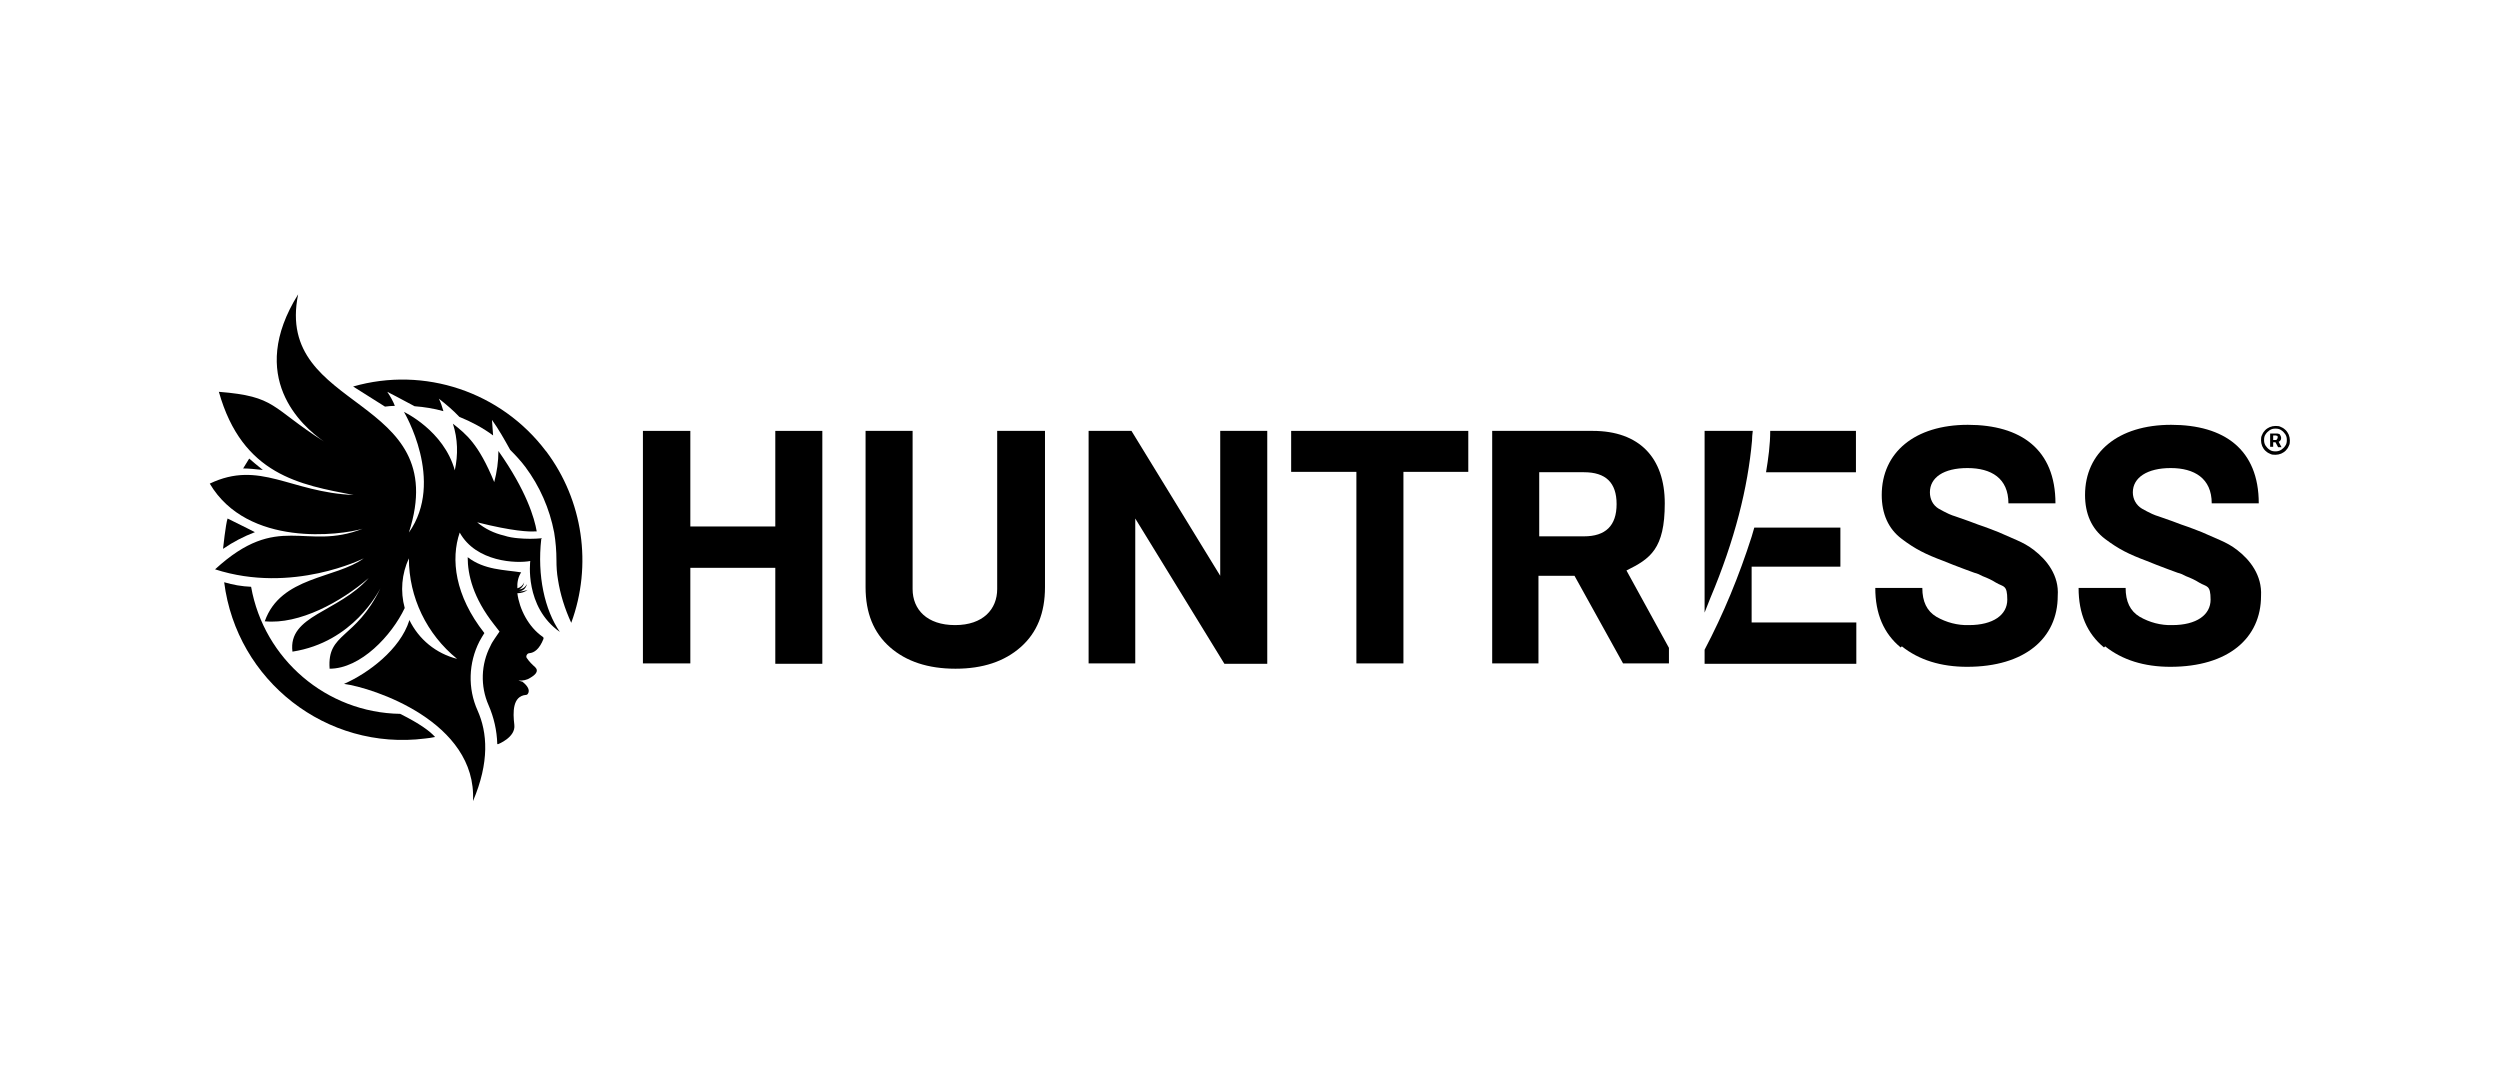<?xml version="1.0" encoding="UTF-8"?>
<svg id="Layer_1" xmlns="http://www.w3.org/2000/svg" version="1.1" viewBox="0 0 659.1 283.6">
  <!-- Generator: Adobe Illustrator 29.0.0, SVG Export Plug-In . SVG Version: 2.1.0 Build 186)  -->
  <g>
    <path d="M489.3,113.6h-22.6c0,3.6-.5,7.3-1.1,10.9h23.7v-10.9Z"/>
    <polygon points="169.5 174.9 169.5 113.6 182 113.6 182 138.8 204.4 138.8 204.4 113.6 216.8 113.6 216.8 175 204.4 175 204.4 149.7 182 149.7 182 174.9 169.5 174.9"/>
    <path d="M263,113.6h12.5v41.2c0,6.8-2.1,12-6.4,15.8s-10,5.7-17.2,5.7-13-1.9-17.3-5.7-6.4-9-6.4-15.8v-41.2h12.4v41.7c0,5.4,3.8,9.5,11.2,9.5s11.1-4.2,11.1-9.5v-41.7Z"/>
    <polygon points="287 174.9 287 113.6 298.3 113.6 321.7 151.8 321.7 113.6 334.1 113.6 334.1 175 322.8 175 299.3 136.7 299.3 174.9 287 174.9"/>
    <polygon points="357.6 174.9 357.6 124.4 340.4 124.4 340.4 113.6 387.1 113.6 387.1 124.4 370 124.4 370 174.9 357.6 174.9"/>
    <path d="M393.4,174.9v-61.3h26.5c12.3,0,19,7.1,19,19.1s-3.8,14.6-10.1,17.7l11.2,20.4v4.1h-12.1l-12.8-23.1h-9.5v23.1h-12.4ZM405.8,141.4h11.8c5.7,0,8.6-2.8,8.6-8.5s-2.9-8.4-8.6-8.4h-11.8v16.9Z"/>
    <path d="M501.1,170.7c-4.5-3.7-6.7-8.9-6.7-15.7h12.4c0,3.6,1.2,6.1,3.7,7.6,2.6,1.5,5.6,2.3,8.6,2.2,6.4,0,10.1-2.7,10.1-6.7s-1-3.3-3-4.5c-1.1-.7-2.2-1.2-3.5-1.7-.7-.4-1.4-.7-2.2-.9-1.1-.4-4.1-1.5-5.6-2.1l-2.5-1c-4.8-1.8-7.4-3.1-11-5.8-3.6-2.7-5.3-6.7-5.3-11.6,0-11.2,8.7-18.5,22.7-18.5s23.1,6.5,23.1,20.7h-12.4c0-6.6-4.5-9.3-10.8-9.3s-9.9,2.5-9.9,6.4c0,1.8.8,3.4,2.3,4.3.9.5,1.8,1,2.7,1.4.7.3,1.2.5,1.6.6l3.7,1.3,2.4.9c2.4.8,4.1,1.5,5.4,2l4.8,2.1c1.6.7,3.1,1.5,4.5,2.6,3.4,2.6,6.7,6.7,6.3,12.1,0,11.1-8.6,18.7-23.9,18.7-6.9,0-12.7-1.8-17.2-5.4"/>
    <path d="M554.7,170.7c-4.5-3.7-6.7-8.9-6.7-15.7h12.4c0,3.6,1.2,6.1,3.7,7.6,2.6,1.5,5.6,2.3,8.6,2.2,6.4,0,10.1-2.7,10.1-6.7s-1-3.3-3-4.5c-1.1-.7-2.2-1.2-3.5-1.7-.7-.4-1.4-.7-2.2-.9-1.1-.4-4.1-1.5-5.6-2.1l-2.5-1c-4.8-1.8-7.4-3.1-11-5.8-3.6-2.7-5.3-6.7-5.3-11.6,0-11.2,8.7-18.5,22.7-18.5s23.1,6.5,23.1,20.7h-12.4c0-6.6-4.6-9.3-10.8-9.3s-10,2.5-10,6.4c0,1.8.9,3.4,2.4,4.3.9.5,1.8,1,2.7,1.4.7.3,1.2.5,1.6.6l3.7,1.3,2.4.9c2.4.8,4.1,1.5,5.4,2l4.8,2.1c1.6.7,3.1,1.5,4.5,2.6,3.4,2.6,6.6,6.7,6.3,12.1,0,11.1-8.6,18.7-23.9,18.7-6.9,0-12.7-1.8-17.2-5.4"/>
    <path d="M461.8,164.1v-14.7h23.4v-10.3h-22.7c-.2.8-.5,1.6-.7,2.4-3.3,10.3-7.4,20.3-12.4,29.8v3.7h40v-10.9h-27.6Z"/>
    <path d="M461.8,113.6h-12.4v47.9c.5-1.3,1-2.6,1.5-3.8,6.5-15.4,9.9-29.2,11-41.5,0-.9.1-1.7.2-2.6h-.2Z"/>
    <path d="M58.8,144.7c2.6-1.8,5.5-3.3,8.4-4.4,0,0-2.9-1.5-7.2-3.6-.5,1.4-1.2,8-1.2,8"/>
    <path d="M142.9,141.9c-2.1.2-4.2.2-6.3,0-1.2-.1-2.5-.3-3.7-.7-2.6-.6-5.1-1.8-7.1-3.5,9.5,2.4,13.8,2.5,15.2,2.4h.5c-.6-3.5-2.7-10.7-10.1-21.2,0,2.8-.4,5.5-1.1,8.2-4.2-10.2-7.4-12.6-10.9-15.4,1.3,4,1.4,8.2.5,12.3-2.9-10.5-13.4-15.4-13.4-15.4,0,0,10.9,18.2,1.3,31.8,11.8-36.6-35.6-31.5-29.2-62.8-13.6,21.8.9,34.7,6.8,38.8-14.1-9-12.5-11.9-27.7-13.1,6.2,22,21.5,24.5,35.5,27.2-16.7-.7-24.7-9.3-37.9-3,10,16.9,34.6,13.6,40.3,11.9-15.2,6-22.1-4.7-38.9,10.7,20.4,6.6,39.2-2.9,39.2-2.9-7.4,5.4-21.9,4.7-26.1,16.6,9.1.9,20.1-5.1,27.4-11.4-8.1,9.1-21.3,9.8-20.1,19.4,16.1-2.5,22.7-15.9,23.2-16.7-6.6,13.6-14.1,11.6-13.4,21.2,8.2,0,16.4-8.8,19.8-16-1.2-4.4-.8-9,1.1-13.1,0,10.3,4.7,20,12.7,26.5-5.5-1.4-10.1-5.1-12.6-10.3,0,0,0,.1,0,.2-2.4,7.6-10.8,13.9-17.2,16.7,7.5,1,35.1,9.9,34,30.9,4.4-10.3,3.8-18.1,1.2-23.9-2.6-5.8-2.4-12.5.5-18.2.4-.8.9-1.5,1.3-2.2-7.8-9.9-8.9-19.5-6.5-26.5,4.3,7.8,15,8.2,18.6,7.5,0,0-1.6,12.1,7.8,18.7-4-5.8-6-14.8-4.9-24.5"/>
    <path d="M143.9,118.9c-11.8-15.6-32-22.4-50.8-17,2.2,1.4,5.9,3.7,8.4,5.3.9-.1,1.7-.2,2.6-.2-.5-1.3-1.2-2.5-2-3.7,0,0,3.9,2,7.2,3.8,2.6.2,5.1.6,7.6,1.3-.3-1.1-.7-2.3-1.2-3.3,1.9,1.5,3.7,3,5.4,4.8,3.2,1.3,6.2,2.9,8.9,4.9l-.3-4.1c1.8,2.5,3.3,5.2,4.8,7.9,1.4,1.4,2.8,2.9,4,4.5,3.8,5.1,6.4,11,7.6,17.3.4,2.4.6,4.9.6,7.3,0,1.7.1,3.4.4,5.1.6,3.9,1.8,7.7,3.5,11.4,5.6-15.2,3.1-32.3-6.6-45.2"/>
    <path d="M65.7,120.9c-.5.9-1.1,1.7-1.6,2.6,1.5,0,3.3.2,5.2.4-1.5-1.2-2.8-2.3-3.6-3"/>
    <path d="M105.5,188.2c-19.4-.3-35.9-14.4-39.3-33.5-2.4-.1-4.8-.5-7.1-1.2,3.3,26,27,44.5,53,41.2.9-.1,1.7-.2,2.6-.4-1.3-1.5-4-3.5-9.2-6.1"/>
  </g>
  <g>
    <path d="M143.1,167.9c-3.8-2.6-6.2-7.4-6.7-11.5,1,0,2-.3,2.7-.9-.8.3-1.6.5-2.4.4,1.1,0,2-.8,2.2-1.9-.4.8-1.1,1.3-2,1.4.7-.4,1.2-1.1,1.3-1.9-.3.8-1,1.4-1.8,1.6-.1-1.5.2-3,1-4.2-4.4-.7-9.7-.6-14.1-4,0,4.6,1.4,10.7,7,17.8l1.4,1.8-1.3,1.9c-.4.6-.8,1.2-1.1,1.9-2.5,4.8-2.7,10.6-.5,15.6,1.4,3.2,2.2,6.7,2.3,10.2h0c0,.1.2.1.2.1,0,0,4.7-1.8,4.3-5.1s-.5-7.6,3.1-7.9c0,0,.2,0,.3-.1,0,0,1.5-1.2-1.3-3.4-.3,0-.6-.2-1-.3,1.1.1,2.2-.1,3.1-.7,1.2-.7,2.4-1.7,1.3-2.8-.8-.7-1.6-1.5-2.2-2.4-.3-.4-.1-.9.3-1.2.1,0,.2-.1.4-.1,1.2-.1,2.6-1,3.7-3.8,0-.2,0-.4-.2-.5"/>
    <path d="M598.5,117.8v-3.5h1.8c.1,0,.3,0,.5.1.2,0,.3.2.4.4.1.2.2.4.2.6s0,.5-.2.7c-.1.2-.3.3-.5.4-.2,0-.3.1-.5.1h-1.3v-.6h1.1c.1,0,.2,0,.3-.2.1-.1.2-.3.2-.5s0-.4-.2-.4c-.1,0-.2-.1-.3-.1h-.7v3h-.8ZM600.6,116.2l.9,1.7h-.9l-.9-1.7h.8ZM599.9,119.9c-.5,0-1,0-1.5-.3-.5-.2-.9-.5-1.2-.8-.4-.4-.6-.8-.8-1.2-.2-.5-.3-1-.3-1.5s0-1,.3-1.5c.2-.5.5-.9.8-1.2.4-.4.8-.6,1.2-.8.5-.2,1-.3,1.5-.3s1,0,1.5.3c.5.2.9.5,1.2.8.4.4.6.8.8,1.2.2.5.3,1,.3,1.5s0,1-.3,1.5c-.2.5-.5.9-.8,1.2-.4.4-.8.6-1.2.8-.5.2-1,.3-1.5.3M599.9,119c.5,0,1-.1,1.5-.4.4-.3.8-.6,1.1-1.1.3-.4.4-.9.4-1.5s-.1-1-.4-1.5c-.3-.4-.6-.8-1.1-1.1-.4-.3-.9-.4-1.5-.4s-1,.1-1.5.4c-.4.3-.8.6-1.1,1.1-.3.4-.4.9-.4,1.5s.1,1,.4,1.5c.3.4.6.8,1.1,1.1.4.3.9.4,1.5.4"/>
  </g>
</svg>